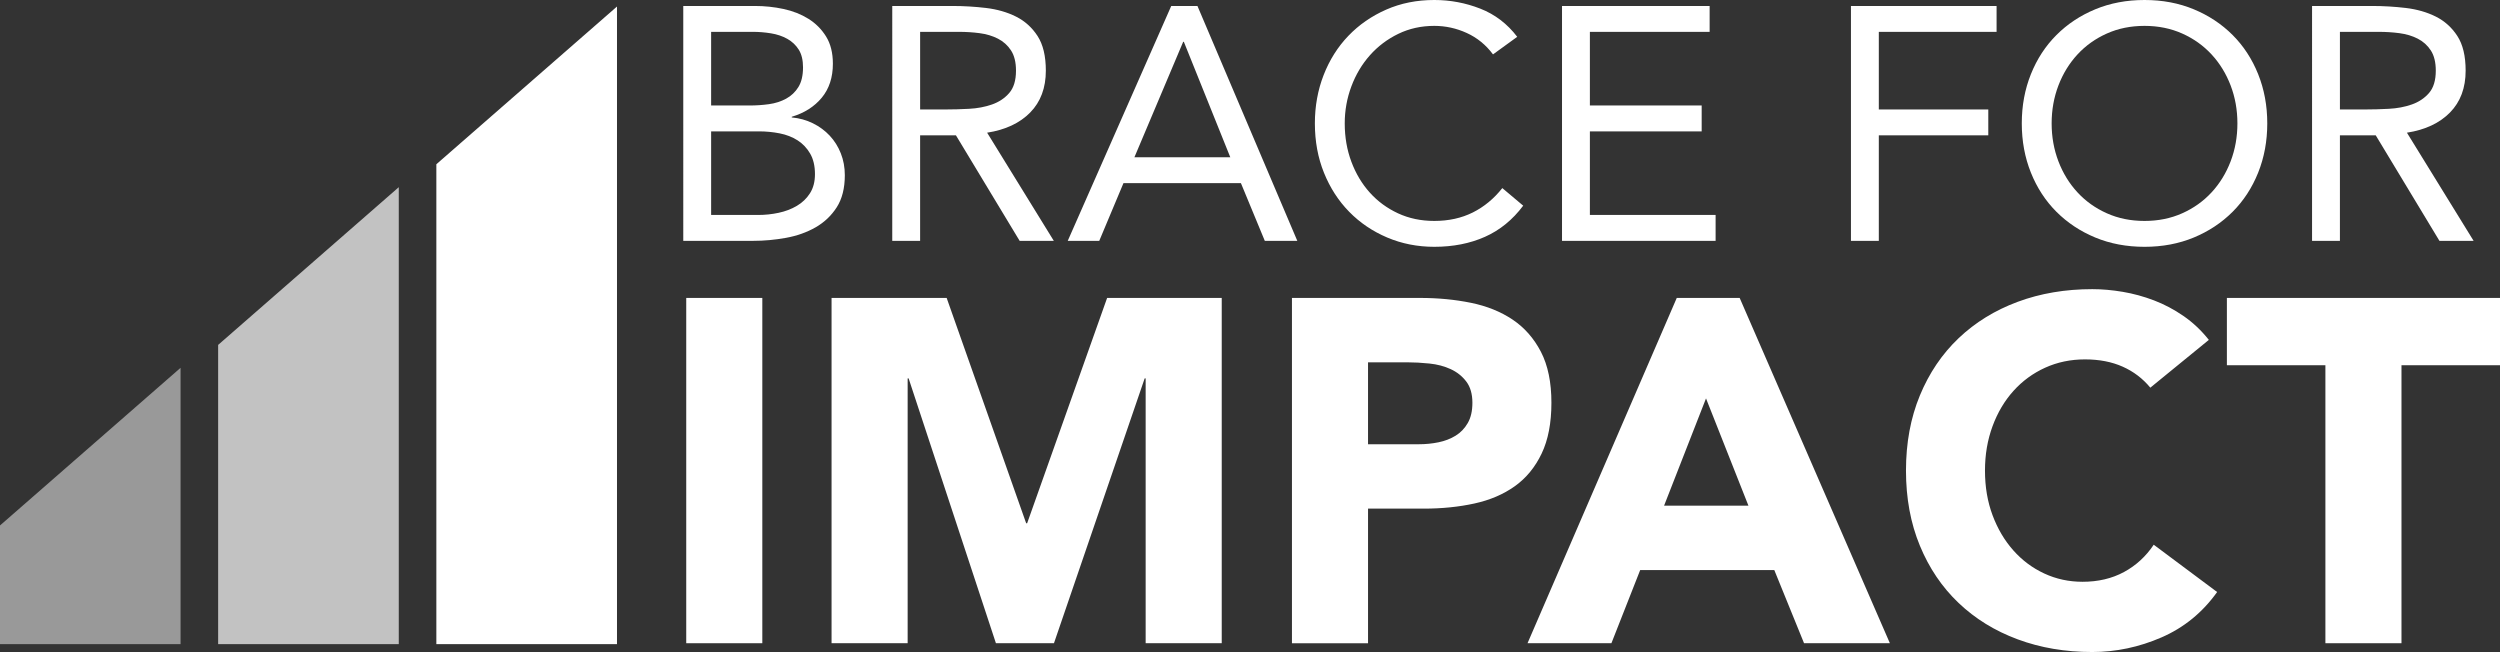 <?xml version="1.0" encoding="UTF-8"?> <svg xmlns="http://www.w3.org/2000/svg" id="Layer_1" viewBox="0 0 566.929 147.857"><rect x="0" y="0" width="566.929" height="147.857" fill="#333333" stroke="none"/><defs><style>.cls-1{opacity:.5;}.cls-1,.cls-2,.cls-3{fill:#fff;}.cls-2{opacity:.7;}</style></defs><g id="Brace-for-Imapct-logo"><path class="cls-3" d="M154.946,1.354h16.249c2.206,0,4.363.226,6.469.678,2.107.451,3.987,1.191,5.643,2.219,1.655,1.028,2.996,2.37,4.024,4.025,1.027,1.655,1.543,3.712,1.543,6.169,0,3.11-.841,5.68-2.52,7.711-1.681,2.031-3.95,3.473-6.808,4.325v.151c1.704.151,3.297.591,4.776,1.316,1.479.728,2.758,1.668,3.837,2.821,1.077,1.154,1.918,2.495,2.52,4.025s.902,3.172.902,4.927c0,2.96-.614,5.392-1.842,7.297-1.23,1.906-2.835,3.422-4.815,4.551-1.982,1.129-4.213,1.918-6.695,2.369-2.483.452-4.954.678-7.41.678h-15.873V1.354ZM161.265,23.923h8.727c1.504,0,2.971-.1,4.4-.301,1.43-.2,2.721-.613,3.874-1.242,1.153-.626,2.081-1.504,2.783-2.633s1.054-2.62,1.054-4.476c0-1.655-.327-2.996-.978-4.025-.653-1.027-1.517-1.842-2.596-2.444s-2.307-1.016-3.686-1.242c-1.38-.226-2.772-.338-4.176-.338h-9.403v16.701ZM161.265,48.747h10.683c1.553,0,3.096-.162,4.626-.489,1.53-.325,2.908-.852,4.138-1.58,1.228-.726,2.22-1.679,2.972-2.858.751-1.178,1.128-2.62,1.128-4.325,0-1.855-.364-3.41-1.091-4.665-.727-1.253-1.68-2.256-2.858-3.009-1.179-.752-2.533-1.278-4.062-1.58-1.531-.3-3.098-.451-4.703-.451h-10.832v18.957Z"></path><path class="cls-3" d="M202.338,1.354h13.617c2.557,0,5.102.151,7.636.451,2.531.301,4.801.953,6.807,1.956,2.005,1.004,3.635,2.471,4.89,4.401,1.253,1.931,1.88,4.551,1.88,7.861,0,3.912-1.179,7.071-3.536,9.479-2.357,2.407-5.617,3.937-9.779,4.589l15.121,24.524h-7.748l-14.443-23.922h-8.125v23.922h-6.319V1.354ZM208.657,24.825h5.642c1.755,0,3.574-.049,5.454-.151,1.881-.099,3.611-.425,5.191-.978,1.58-.551,2.884-1.416,3.912-2.595,1.027-1.178,1.542-2.871,1.542-5.078,0-1.906-.376-3.434-1.128-4.589-.752-1.153-1.744-2.043-2.972-2.671-1.229-.626-2.608-1.041-4.138-1.242-1.53-.2-3.073-.3-4.626-.3h-8.877v17.603Z"></path><path class="cls-3" d="M265.604,1.354h5.943l22.644,53.261h-7.372l-5.416-13.09h-26.631l-5.492,13.09h-7.147L265.604,1.354ZM268.463,9.479h-.151l-11.059,26.18h21.74l-10.531-26.18Z"></path><path class="cls-3" d="M338.574,12.337c-1.605-2.155-3.586-3.773-5.944-4.851s-4.814-1.618-7.371-1.618c-2.961,0-5.68.602-8.163,1.805s-4.626,2.821-6.432,4.852-3.211,4.389-4.214,7.071c-1.003,2.684-1.503,5.48-1.503,8.388,0,3.11.5,6.007,1.503,8.689,1.003,2.684,2.395,5.015,4.177,6.996,1.78,1.982,3.91,3.549,6.393,4.702,2.483,1.154,5.229,1.731,8.239,1.731,3.258,0,6.168-.64,8.727-1.918,2.557-1.278,4.788-3.122,6.695-5.529l4.738,3.987c-2.407,3.21-5.302,5.567-8.688,7.071-3.385,1.505-7.211,2.257-11.472,2.257-3.812,0-7.373-.703-10.683-2.107s-6.182-3.347-8.614-5.83c-2.434-2.482-4.339-5.427-5.717-8.839-1.38-3.41-2.069-7.147-2.069-11.209,0-3.912.664-7.572,1.993-10.983,1.329-3.41,3.197-6.369,5.604-8.877,2.407-2.507,5.265-4.487,8.577-5.943,3.309-1.454,6.945-2.182,10.908-2.182,3.611,0,7.082.653,10.418,1.956,3.334,1.305,6.131,3.436,8.388,6.394l-5.491,3.987Z"></path><path class="cls-3" d="M354.221,1.354h33.475v5.868h-27.156v16.701h25.351v5.867h-25.351v18.957h28.511v5.868h-34.83V1.354Z"></path><path class="cls-3" d="M419.742,1.354h33.026v5.868h-26.706v17.603h24.826v5.868h-24.826v23.922h-6.319V1.354Z"></path><path class="cls-3" d="M486.318,55.97c-4.062,0-7.785-.703-11.171-2.107-3.385-1.403-6.319-3.347-8.802-5.83-2.483-2.482-4.412-5.441-5.792-8.876s-2.069-7.159-2.069-11.172c0-4.012.689-7.735,2.069-11.172,1.38-3.434,3.309-6.394,5.792-8.876,2.483-2.483,5.417-4.426,8.802-5.83,3.385-1.403,7.109-2.107,11.171-2.107s7.785.703,11.171,2.107c3.385,1.405,6.319,3.347,8.802,5.83,2.483,2.482,4.412,5.442,5.792,8.876,1.378,3.436,2.069,7.16,2.069,11.172,0,4.013-.691,7.736-2.069,11.172-1.38,3.435-3.309,6.394-5.792,8.876-2.483,2.483-5.417,4.427-8.802,5.83-3.385,1.403-7.109,2.107-11.171,2.107ZM486.318,50.102c3.108,0,5.954-.576,8.538-1.731,2.583-1.152,4.802-2.732,6.658-4.738,1.856-2.005,3.297-4.351,4.326-7.034,1.027-2.683,1.542-5.555,1.542-8.614,0-3.058-.515-5.93-1.542-8.614-1.029-2.682-2.471-5.027-4.326-7.034-1.856-2.005-4.074-3.585-6.658-4.738s-5.429-1.731-8.538-1.731c-3.11,0-5.956.577-8.538,1.731-2.583,1.153-4.804,2.733-6.658,4.738-1.856,2.007-3.299,4.352-4.326,7.034-1.027,2.684-1.542,5.556-1.542,8.614,0,3.059.515,5.931,1.542,8.614s2.471,5.029,4.326,7.034c1.854,2.006,4.074,3.586,6.658,4.738,2.581,1.154,5.427,1.731,8.538,1.731Z"></path><path class="cls-3" d="M524.308,1.354h13.617c2.557,0,5.101.151,7.636.451,2.53.301,4.8.953,6.807,1.956,2.005,1.004,3.635,2.471,4.89,4.401,1.253,1.931,1.88,4.551,1.88,7.861,0,3.912-1.179,7.071-3.537,9.479-2.356,2.407-5.616,3.937-9.778,4.589l15.12,24.524h-7.748l-14.443-23.922h-8.124v23.922h-6.319V1.354ZM530.627,24.825h5.641c1.755,0,3.574-.049,5.454-.151,1.882-.099,3.611-.425,5.192-.978,1.579-.551,2.883-1.416,3.912-2.595,1.027-1.178,1.542-2.871,1.542-5.078,0-1.906-.377-3.434-1.128-4.589-.752-1.153-1.745-2.043-2.973-2.671-1.228-.626-2.608-1.041-4.138-1.242-1.53-.2-3.071-.3-4.626-.3h-8.876v17.603Z"></path><polygon class="cls-1" points="40.946 83.411 40.946 146.073 0 146.073 0 119.161 40.946 83.411"></polygon><polygon class="cls-2" points="90.431 42.445 90.431 146.073 49.468 146.073 49.468 78.213 90.431 42.445"></polygon><polygon class="cls-3" points="139.915 1.479 139.915 146.073 98.952 146.073 98.952 37.247 139.915 1.479"></polygon><path class="cls-3" d="M155.619,67.563h17.252v78.303h-17.252v-78.303Z"></path><path class="cls-3" d="M188.575,67.563h26.101l18.029,51.096h.221l18.138-51.096h25.99v78.303h-17.252v-60.055h-.222l-20.571,60.055h-13.162l-19.797-60.055h-.221v60.055h-17.254v-78.303Z"></path><path class="cls-3" d="M292.978,67.563h29.088c4.054,0,7.888.37,11.502,1.106,3.612.738,6.764,2.009,9.457,3.815,2.69,1.807,4.828,4.241,6.414,7.3,1.584,3.061,2.378,6.913,2.378,11.557,0,4.572-.738,8.406-2.212,11.503-1.476,3.096-3.503,5.567-6.083,7.41-2.582,1.844-5.64,3.152-9.179,3.926-3.54.775-7.374,1.162-11.503,1.162h-12.608v30.525h-17.254v-78.303ZM310.232,100.742h11.502c1.549,0,3.042-.147,4.48-.443,1.437-.293,2.727-.792,3.871-1.493,1.142-.7,2.063-1.659,2.764-2.875.7-1.216,1.051-2.746,1.051-4.59,0-1.99-.462-3.595-1.383-4.811-.923-1.216-2.102-2.156-3.539-2.82-1.438-.665-3.042-1.087-4.811-1.272-1.771-.184-3.468-.277-5.089-.277h-8.847v18.58Z"></path><path class="cls-3" d="M380.24,67.563h14.267l34.065,78.303h-19.466l-6.746-16.589h-30.414l-6.525,16.589h-19.023l33.843-78.303ZM386.876,90.345l-9.512,24.332h19.133l-9.622-24.332Z"></path><path class="cls-3" d="M487.63,87.913c-1.697-2.064-3.779-3.649-6.249-4.755-2.471-1.106-5.326-1.659-8.57-1.659s-6.249.627-9.014,1.88c-2.765,1.254-5.161,3.005-7.189,5.254-2.028,2.25-3.612,4.921-4.755,8.019-1.144,3.096-1.715,6.452-1.715,10.063,0,3.688.571,7.061,1.715,10.12,1.143,3.061,2.709,5.715,4.701,7.963,1.99,2.25,4.33,4,7.023,5.254,2.691,1.254,5.585,1.88,8.682,1.88,3.539,0,6.672-.736,9.401-2.212,2.727-1.474,4.977-3.539,6.745-6.193l14.378,10.728c-3.318,4.646-7.519,8.074-12.608,10.286-5.086,2.212-10.324,3.318-15.705,3.318-6.121,0-11.762-.96-16.921-2.877-5.162-1.915-9.622-4.661-13.383-8.239-3.761-3.576-6.691-7.907-8.792-12.995-2.102-5.087-3.152-10.765-3.152-17.033,0-6.266,1.05-11.944,3.152-17.032,2.102-5.087,5.032-9.418,8.792-12.995,3.761-3.576,8.22-6.322,13.383-8.241,5.16-1.915,10.8-2.875,16.921-2.875,2.212,0,4.517.204,6.911.609,2.397.406,4.756,1.05,7.08,1.936,2.321.884,4.552,2.065,6.691,3.539,2.138,1.476,4.054,3.282,5.751,5.42l-13.272,10.838Z"></path><path class="cls-3" d="M527.336,82.825h-22.341v-15.262h61.935v15.262h-22.341v63.041h-17.252v-63.041Z"></path></g></svg> 